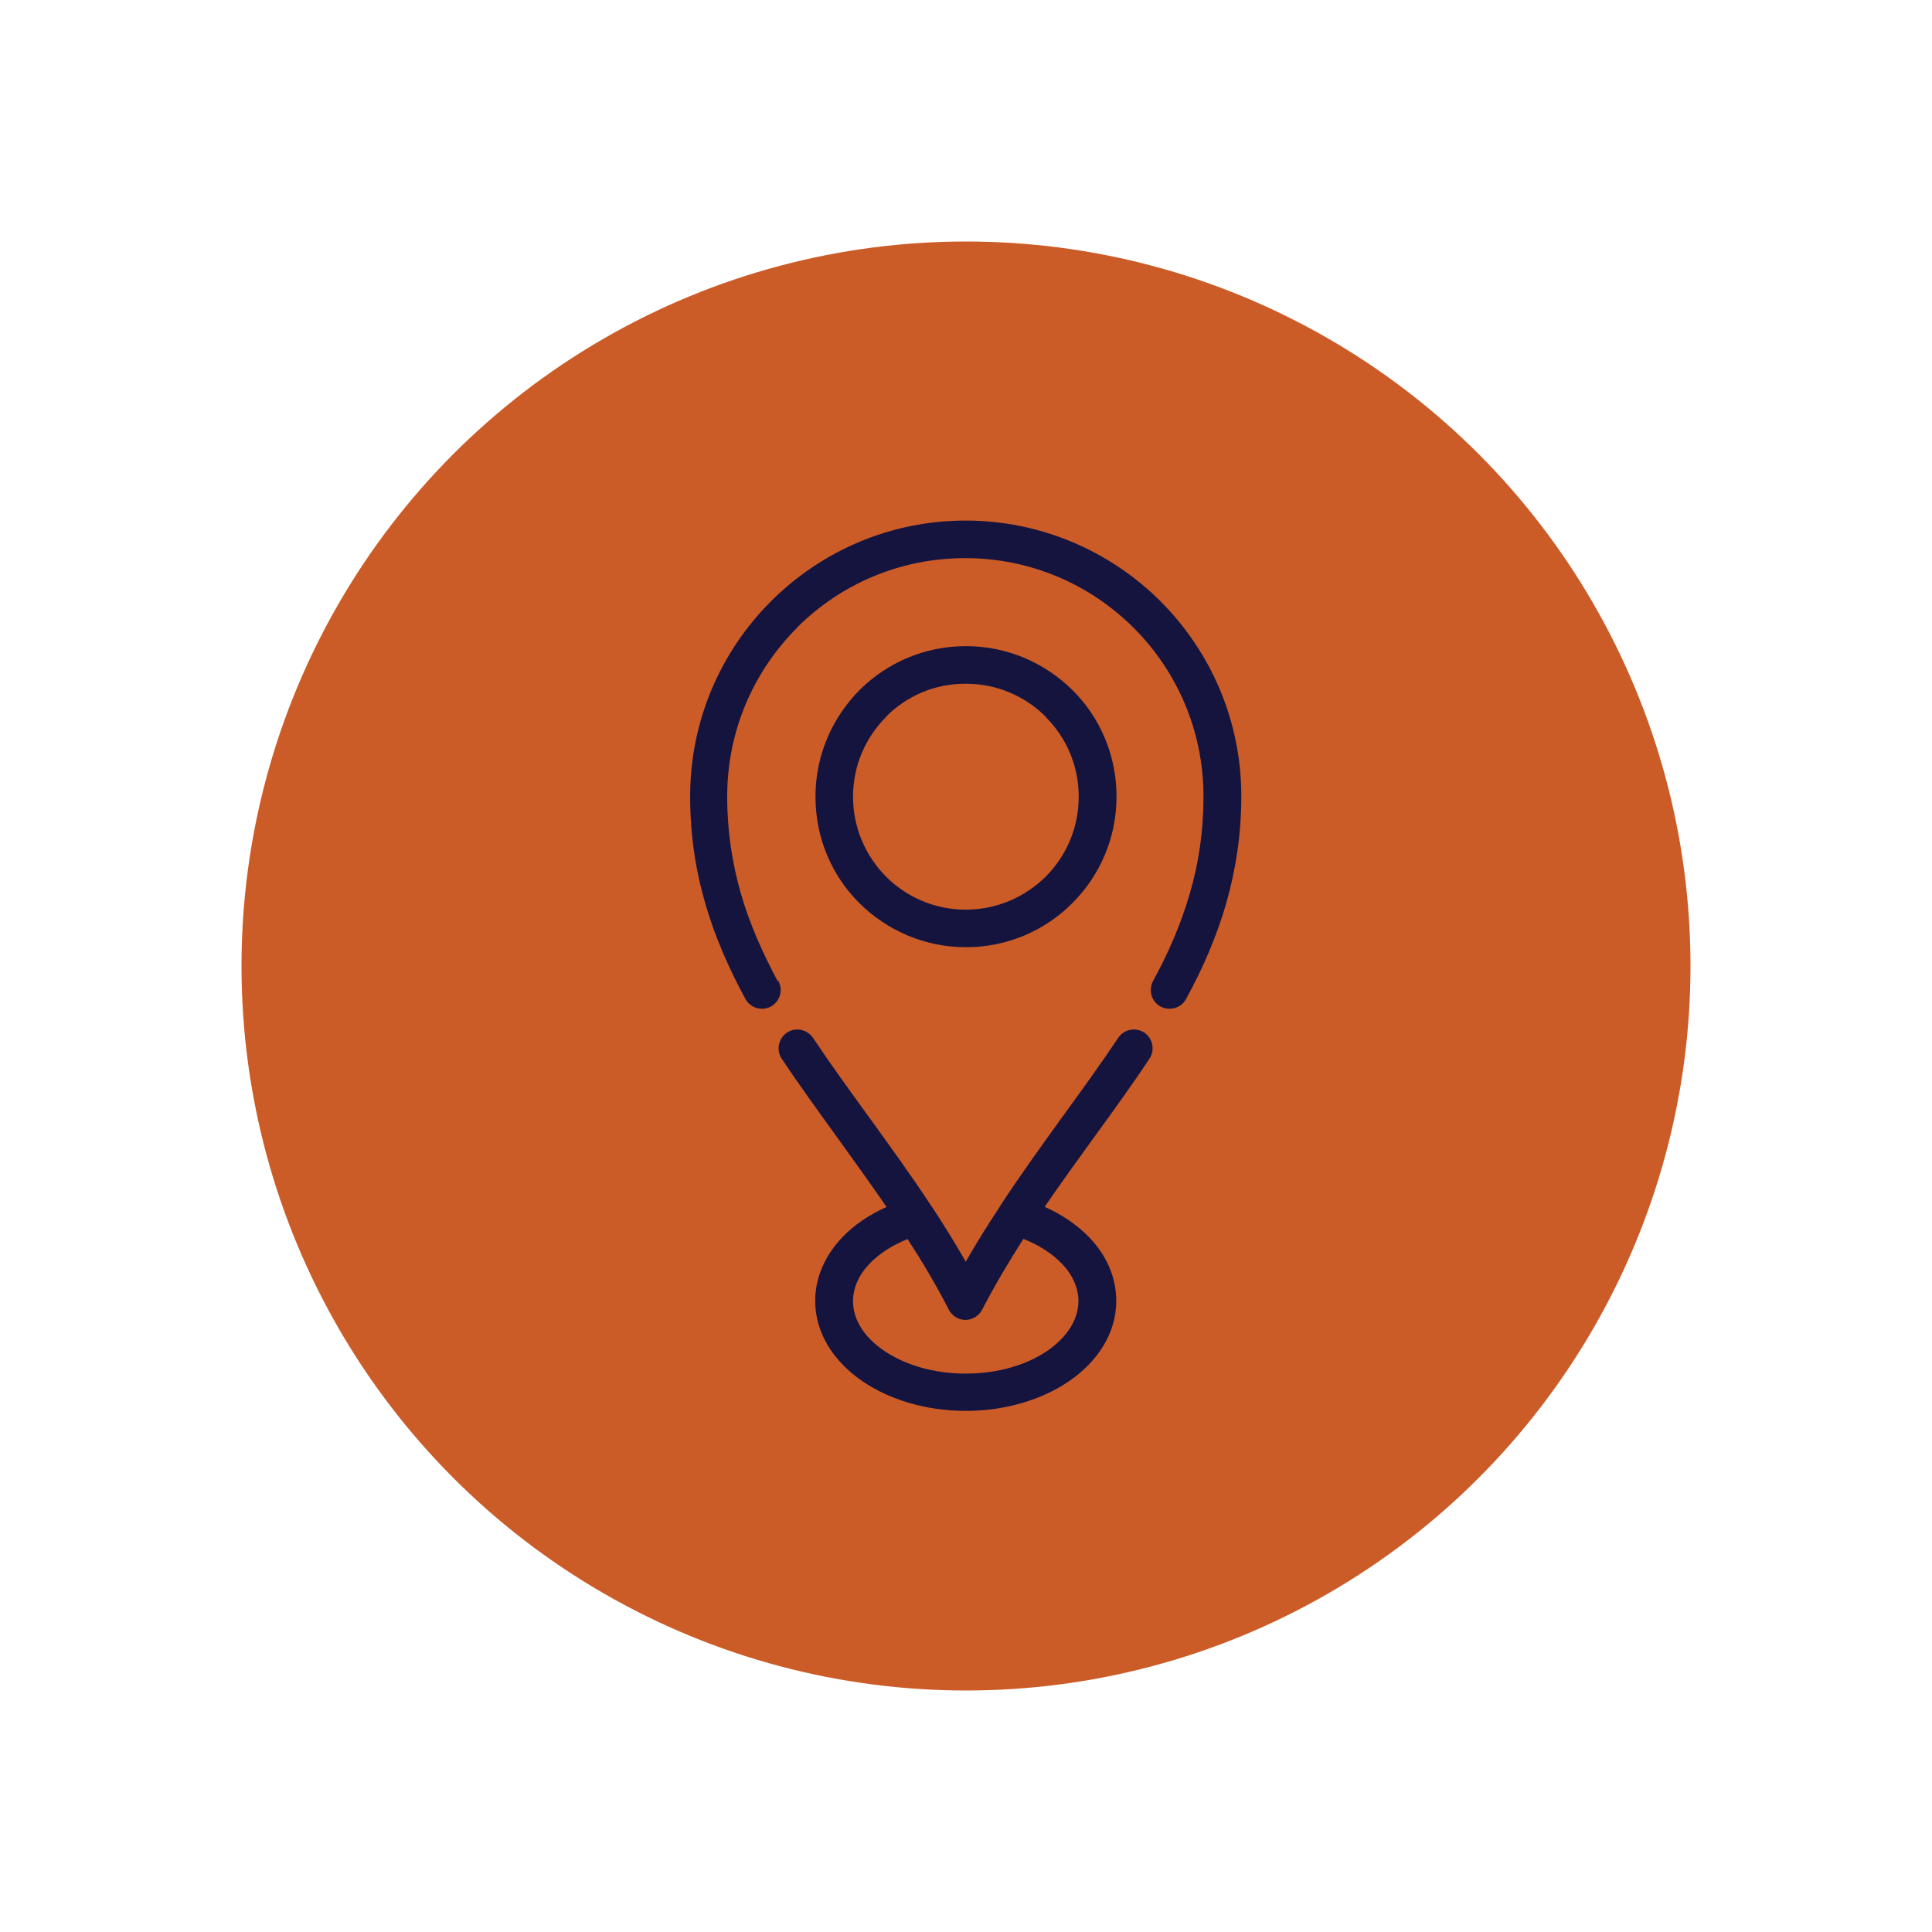 <svg xmlns="http://www.w3.org/2000/svg" id="Layer_1" viewBox="0 0 72 72"><defs><style>.cls-1{fill:#cb5c28;}.cls-1,.cls-2{stroke-width:0px;}.cls-2{fill:#15143f;}</style></defs><circle class="cls-1" cx="36" cy="36" r="27"></circle><path class="cls-2" d="M29.01,36.56c.18.34.06.76-.28.95-.34.18-.76.06-.95-.28-.61-1.13-1.13-2.29-1.49-3.54-.37-1.26-.57-2.58-.57-4.01,0-2.84,1.15-5.41,3.01-7.27l.04-.04c1.86-1.84,4.41-2.97,7.22-2.97s5.4,1.15,7.26,3.01h0c1.86,1.86,3.01,4.43,3.01,7.27,0,1.43-.21,2.75-.57,4.01-.36,1.24-.87,2.41-1.49,3.54-.18.34-.61.46-.95.28-.34-.18-.46-.61-.28-.95.57-1.04,1.04-2.12,1.37-3.26.33-1.12.51-2.32.51-3.62,0-2.45-.99-4.67-2.6-6.28-1.61-1.61-3.83-2.6-6.28-2.6s-4.64.98-6.24,2.56l-.03.04c-1.61,1.61-2.6,3.83-2.6,6.28,0,1.3.19,2.5.51,3.62.33,1.14.81,2.21,1.37,3.26h0ZM38.94,44.98c.65.29,1.2.67,1.64,1.12.65.67,1.02,1.49,1.02,2.38,0,1.18-.67,2.24-1.74,2.98-1,.69-2.37,1.12-3.87,1.12s-2.87-.43-3.87-1.12c-1.08-.75-1.74-1.8-1.74-2.98,0-.89.38-1.71,1.02-2.38.43-.45.99-.83,1.64-1.12-.6-.87-1.21-1.72-1.81-2.55-.72-1-1.43-1.97-2.1-2.98-.21-.32-.12-.75.2-.97.32-.21.75-.12.97.2.64.96,1.35,1.94,2.07,2.93.77,1.07,1.57,2.16,2.32,3.31.01.02.02.04.04.05.43.66.86,1.34,1.26,2.05.41-.71.83-1.39,1.27-2.05l.02-.04h0c.76-1.16,1.55-2.25,2.32-3.32.72-.99,1.43-1.97,2.07-2.93.21-.32.65-.41.97-.2.32.21.41.65.2.97-.67,1.01-1.38,1.99-2.1,2.98-.6.83-1.21,1.67-1.81,2.55h0ZM33.84,46.17c-.58.23-1.06.54-1.42.91-.4.41-.63.9-.63,1.41,0,.7.43,1.35,1.13,1.83.78.54,1.86.87,3.07.87s2.3-.33,3.07-.87c.7-.49,1.13-1.14,1.13-1.83,0-.51-.23-1-.63-1.41-.36-.37-.84-.68-1.42-.91-.54.84-1.06,1.72-1.54,2.64-.18.34-.6.48-.94.3-.13-.07-.24-.18-.3-.3-.47-.92-.99-1.79-1.54-2.64h0ZM36,24.08c1.55,0,2.95.63,3.97,1.64s1.64,2.42,1.64,3.97-.63,2.95-1.64,3.96c-1.01,1.02-2.42,1.65-3.97,1.65s-2.95-.63-3.97-1.64-1.64-2.42-1.64-3.97.63-2.95,1.64-3.97l.04-.04c1.01-.99,2.4-1.6,3.92-1.6h0ZM38.97,26.71c-.76-.76-1.81-1.23-2.98-1.23s-2.19.46-2.94,1.2l-.03.04c-.76.76-1.23,1.81-1.23,2.97s.47,2.21,1.23,2.98c.76.76,1.81,1.23,2.97,1.23s2.21-.47,2.98-1.23c.76-.76,1.23-1.81,1.23-2.98s-.47-2.21-1.23-2.97h0Z"></path></svg>
